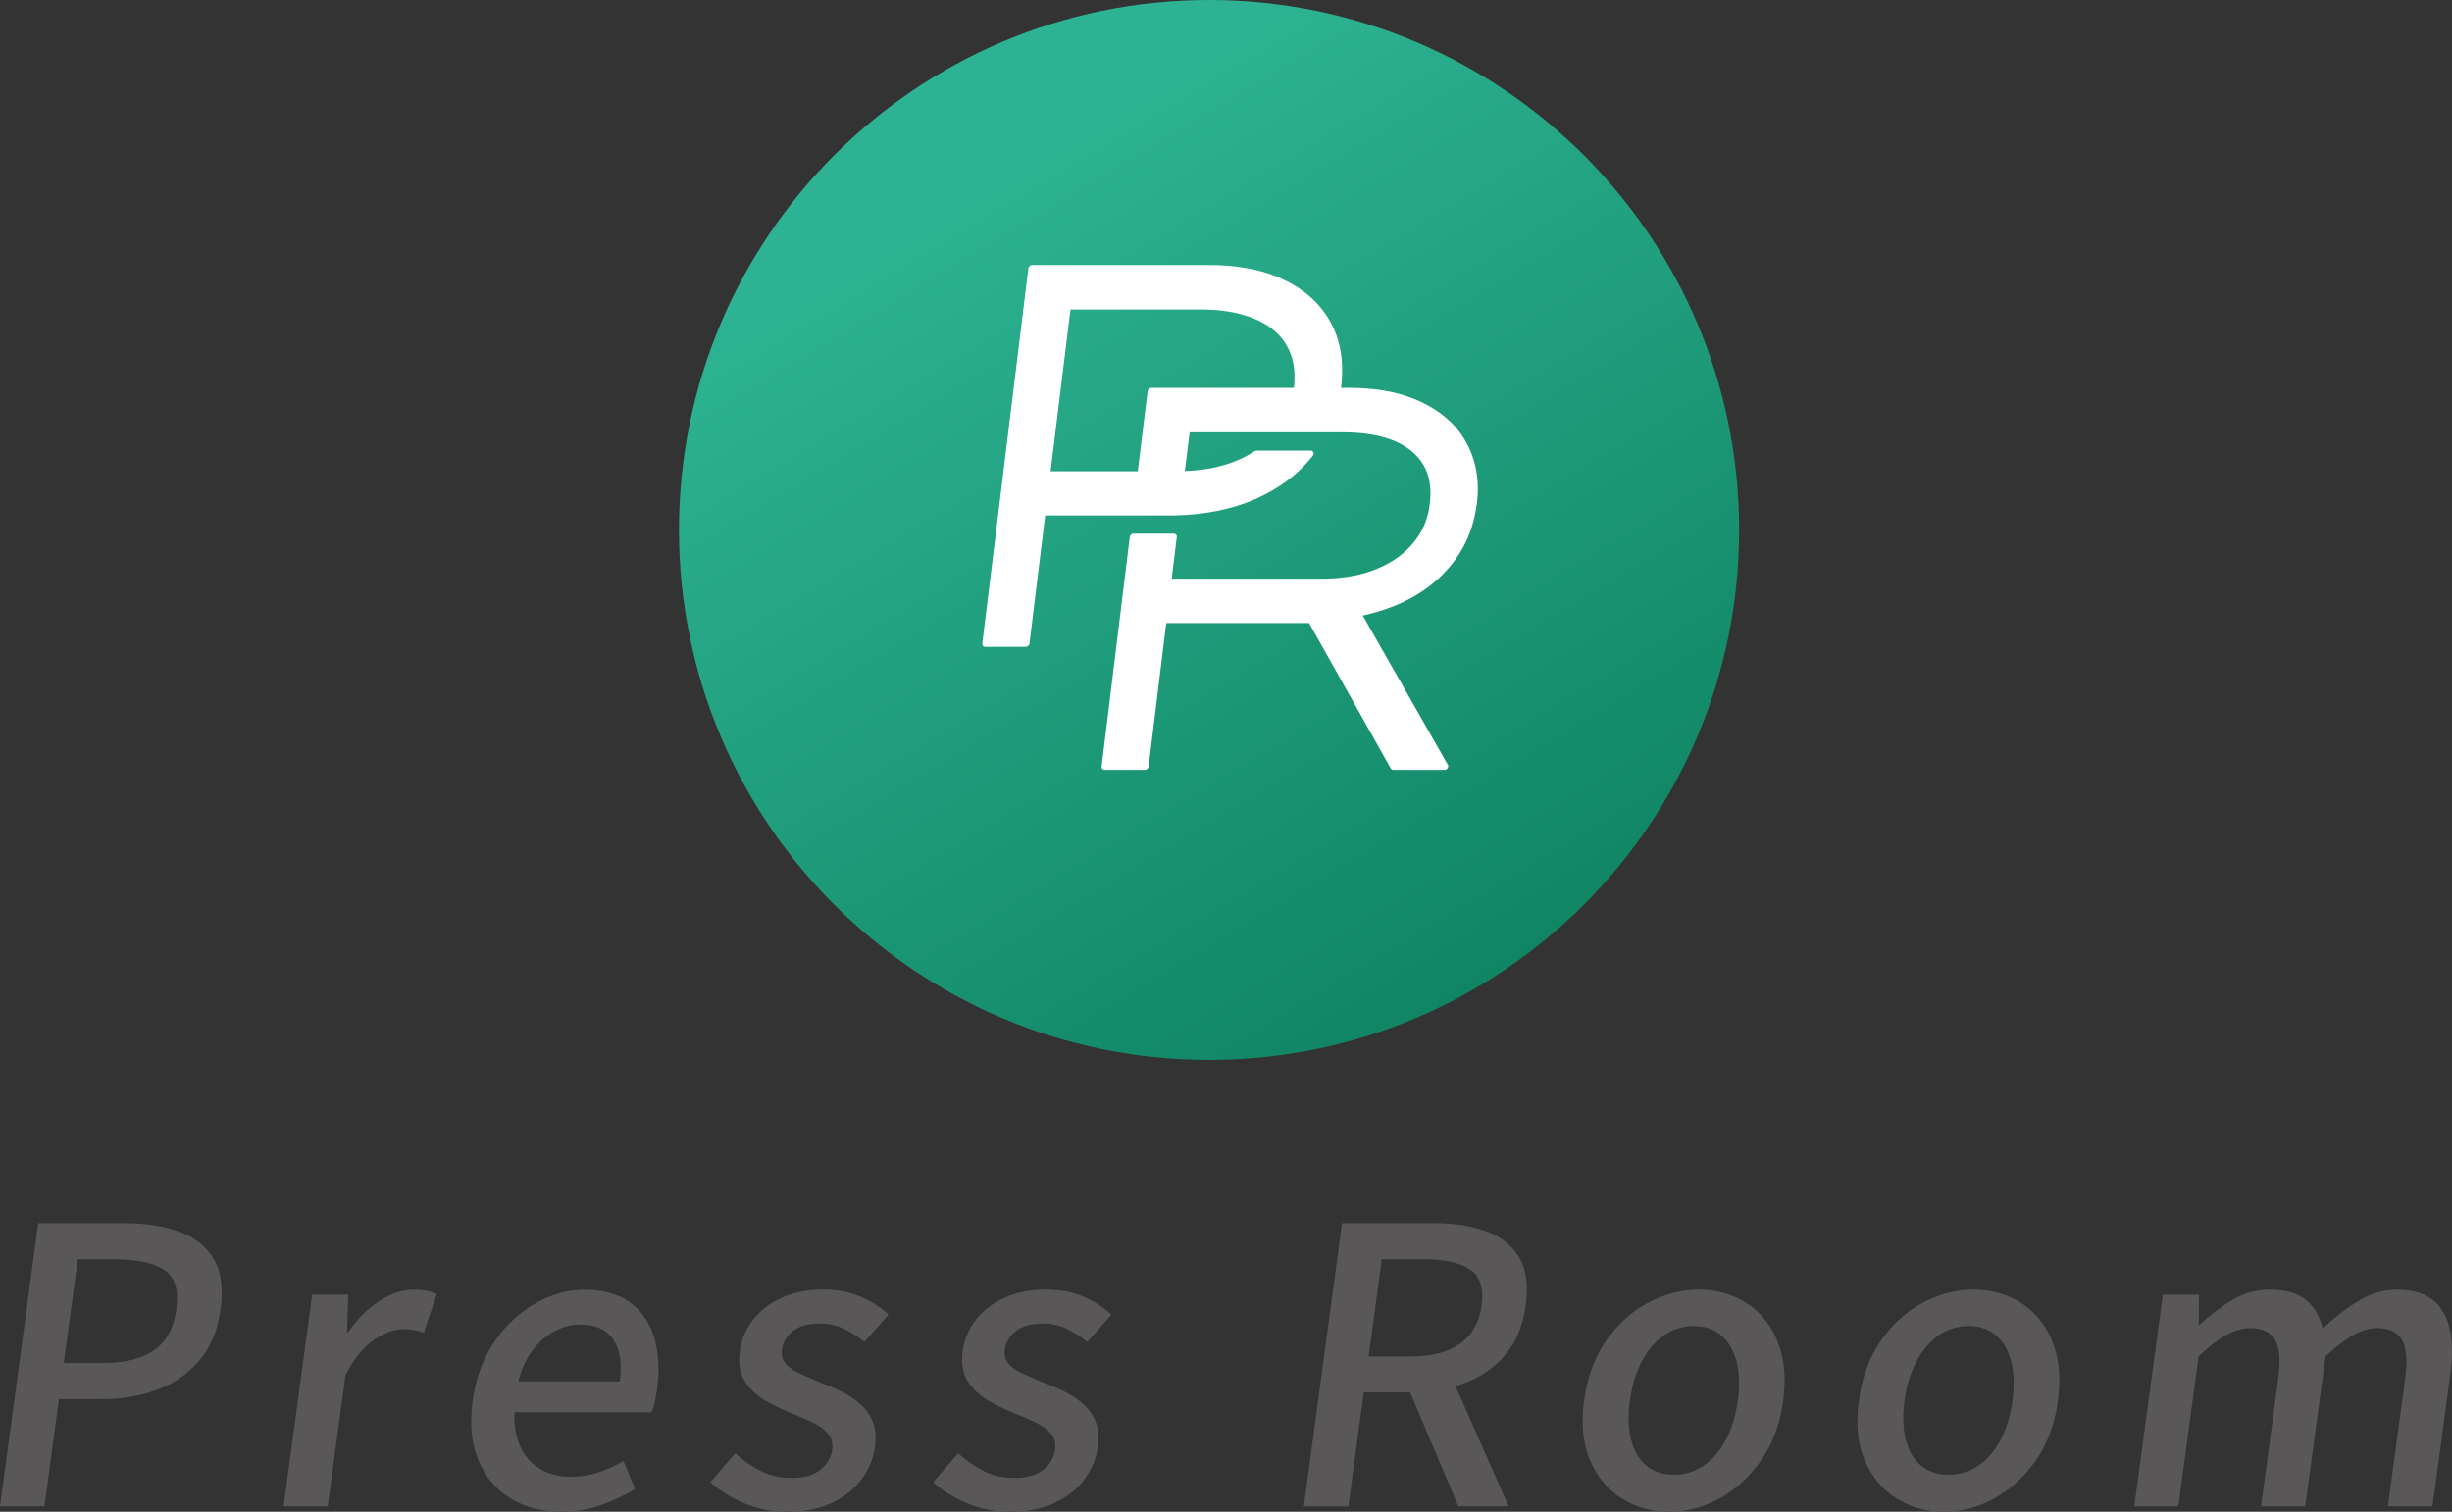 <?xml version="1.0" encoding="UTF-8"?>
<svg id="_レイヤー_2" data-name="レイヤー 2" xmlns="http://www.w3.org/2000/svg" xmlns:xlink="http://www.w3.org/1999/xlink" viewBox="0 0 313.42 193.28">
  <rect x="0" y="0" width="313.42" height="193.28" fill="#333333" stroke="none"/>
  <defs>
    <style>
      .cls-1 {
        fill: url(#_名称未設定グラデーション_2);
      }

      .cls-2 {
        fill: #fff;
      }

      .cls-3 {
        fill: #595757;
      }
    </style>
    <linearGradient id="_名称未設定グラデーション_2" data-name="名称未設定グラデーション 2" x1="126.06" y1="20.48" x2="225.35" y2="185.25" gradientUnits="userSpaceOnUse">
      <stop offset="0" stop-color="#2db393"/>
      <stop offset="1" stop-color="#006b48"/>
    </linearGradient>
  </defs>
  <g id="_レイヤー_1-2" data-name="レイヤー 1">
    <g id="pressroom">
      <g id="_アイコン" data-name="アイコン">
        <path class="cls-1" d="M222.3,67.76c0,37.42-30.34,67.76-67.76,67.76s-67.75-30.34-67.75-67.76S117.12,0,154.54,0s67.76,30.34,67.76,67.76Z"/>
        <path class="cls-2" d="M185.05,97.76l-10.86-19.06c1.36-.3,2.67-.69,3.89-1.17,1.91-.76,3.62-1.75,5.09-2.95,1.51-1.24,2.77-2.73,3.74-4.42.99-1.73,1.6-3.67,1.88-5.92.23-1.86.1-3.64-.39-5.31-.48-1.64-1.28-3.09-2.36-4.34-1.39-1.56-3.25-2.8-5.52-3.68-2.28-.88-4.97-1.32-8-1.32h-1.1s0-.03,0-.05c.3-2.47.11-4.7-.58-6.64-.69-1.92-1.82-3.57-3.35-4.93-1.46-1.3-3.33-2.33-5.54-3.06-2.19-.68-4.66-1.03-7.34-1.03h-22.68c-.24,0-.45.19-.48.42l-5.89,47.98c-.03.23.14.42.37.42h5.18c.23,0,.45-.19.48-.42l2.01-16.38h16.72s.08,0,.12-.02c2.31-.04,4.61-.37,6.85-.96,2.45-.66,4.68-1.69,6.63-3.03,1.3-.88,2.52-1.98,3.61-3.29l.27-.32c.11-.13.14-.3.08-.44-.06-.14-.19-.23-.35-.23h-6.92c-.09,0-.18.03-.26.08-1.18.78-2.51,1.38-3.94,1.78-1.49.44-3.15.69-4.96.75l.61-4.95h19.57c3.99,0,6.98.84,8.9,2.5,1.87,1.62,2.58,3.74,2.22,6.69-.18,1.49-.65,2.83-1.38,3.97-.76,1.16-1.72,2.15-2.87,2.95-1.17.81-2.57,1.46-4.15,1.92-1.62.45-3.38.68-5.21.68h-19.37l.65-5.33c.03-.23-.14-.42-.37-.42h-5.16c-.23,0-.45.19-.48.42l-3.6,29.35c-.03.24.14.43.37.43h5.16c.24,0,.45-.19.48-.43l2.25-18.34h18.26l10.43,18.58c.06.11.19.19.33.19h6.54c.16,0,.32-.09.41-.23.09-.14.1-.31.03-.44ZM165.4,49.59h-18.23c-.24,0-.45.19-.48.43l-1.26,10.23h-11.14l2.54-20.68h16.81c1.95,0,3.75.24,5.35.71,1.54.45,2.83,1.1,3.84,1.95.99.81,1.71,1.85,2.17,3.1.44,1.2.57,2.6.39,4.26Z"/>
      </g>
      <g>
        <path class="cls-3" d="M0,192.59l4.88-36.2h10.95c2.72,0,5.06.35,7.03,1.06,1.97.7,3.44,1.85,4.42,3.44.98,1.59,1.28,3.76.91,6.51-.35,2.62-1.23,4.77-2.64,6.46-1.4,1.69-3.19,2.95-5.35,3.78-2.16.83-4.56,1.25-7.22,1.25h-5.45l-1.85,13.7H0ZM8.17,174.27h4.96c2.85,0,5.05-.55,6.61-1.67,1.56-1.11,2.5-2.85,2.81-5.21.33-2.42-.18-4.09-1.54-5.01-1.35-.92-3.47-1.37-6.35-1.37h-4.72l-1.79,13.26Z"/>
        <path class="cls-3" d="M36.25,192.59l3.65-27.06h4.62l-.17,4.86h.1c1.22-1.74,2.56-3.09,4.03-4.05s2.95-1.45,4.42-1.45c.65,0,1.2.05,1.65.15.45.1.87.23,1.28.39l-1.65,4.96c-.47-.16-.9-.28-1.28-.34-.38-.07-.85-.1-1.41-.1-1.08,0-2.29.44-3.62,1.3-1.33.87-2.56,2.38-3.71,4.55l-2.27,16.8h-5.65Z"/>
        <path class="cls-3" d="M71.72,193.28c-2.46,0-4.61-.57-6.45-1.69-1.85-1.13-3.22-2.75-4.11-4.87-.9-2.11-1.14-4.66-.74-7.64.3-2.19.91-4.17,1.83-5.92.92-1.75,2.06-3.24,3.4-4.47,1.34-1.23,2.8-2.17,4.36-2.82,1.56-.65,3.11-.98,4.65-.98,2.39,0,4.33.53,5.82,1.6,1.49,1.07,2.54,2.56,3.13,4.47.59,1.91.72,4.15.37,6.7-.07.55-.17,1.09-.29,1.6-.12.51-.25.94-.4,1.3h-17.54c-.06,1.7.19,3.17.76,4.39.57,1.23,1.4,2.18,2.51,2.85,1.1.67,2.43,1.01,3.97,1.01,1.21,0,2.37-.18,3.46-.54,1.09-.36,2.18-.85,3.25-1.47l1.48,3.59c-1.36.82-2.83,1.51-4.43,2.07-1.6.55-3.28.83-5.05.83ZM66.25,176.62h12.97c.31-2.29.03-4.07-.83-5.35-.86-1.28-2.27-1.92-4.24-1.92-1.11,0-2.2.28-3.26.84-1.06.56-1.99,1.37-2.81,2.45-.82,1.08-1.43,2.41-1.84,3.98Z"/>
        <path class="cls-3" d="M100.45,193.28c-1.83,0-3.61-.36-5.33-1.08-1.72-.72-3.16-1.62-4.33-2.7l3.2-3.69c1.05.95,2.15,1.71,3.3,2.29,1.15.57,2.44.86,3.89.86,1.6,0,2.84-.35,3.7-1.06.86-.71,1.37-1.56,1.5-2.58.11-.82-.09-1.51-.58-2.06-.5-.56-1.18-1.04-2.04-1.45-.86-.41-1.76-.79-2.7-1.16-1.15-.46-2.26-1.01-3.34-1.65-1.08-.64-1.92-1.45-2.54-2.45s-.82-2.25-.62-3.76c.21-1.54.78-2.9,1.71-4.08.93-1.18,2.16-2.11,3.69-2.8,1.53-.69,3.3-1.03,5.3-1.03,1.8,0,3.4.31,4.81.94,1.41.62,2.57,1.37,3.5,2.26l-3.07,3.49c-.86-.69-1.75-1.25-2.67-1.69-.92-.44-1.92-.66-3-.66-1.51,0-2.66.32-3.47.96-.81.64-1.28,1.43-1.41,2.38-.1.75.08,1.37.54,1.87.46.49,1.1.92,1.92,1.27.82.36,1.69.74,2.62,1.13.9.33,1.8.71,2.67,1.16.88.44,1.64.97,2.32,1.57.67.61,1.18,1.34,1.54,2.21.36.87.45,1.94.28,3.22-.2,1.51-.79,2.9-1.74,4.18-.96,1.28-2.24,2.28-3.85,3.02-1.6.74-3.54,1.11-5.8,1.11Z"/>
        <path class="cls-3" d="M128.94,193.28c-1.83,0-3.61-.36-5.33-1.08-1.72-.72-3.16-1.62-4.33-2.7l3.2-3.69c1.05.95,2.15,1.71,3.3,2.29,1.15.57,2.44.86,3.89.86,1.6,0,2.84-.35,3.7-1.06.86-.71,1.37-1.56,1.5-2.58.11-.82-.09-1.51-.58-2.06-.5-.56-1.18-1.04-2.04-1.45-.86-.41-1.76-.79-2.7-1.16-1.15-.46-2.26-1.01-3.34-1.65-1.08-.64-1.92-1.45-2.54-2.45s-.82-2.25-.62-3.76c.21-1.54.78-2.9,1.71-4.08.93-1.18,2.16-2.11,3.69-2.8,1.53-.69,3.3-1.03,5.3-1.03,1.8,0,3.4.31,4.81.94,1.41.62,2.57,1.37,3.5,2.26l-3.07,3.49c-.86-.69-1.75-1.25-2.67-1.69-.92-.44-1.92-.66-3-.66-1.51,0-2.66.32-3.47.96-.81.64-1.28,1.43-1.41,2.38-.1.75.08,1.37.54,1.87.46.49,1.1.92,1.92,1.27.82.36,1.69.74,2.62,1.13.9.33,1.8.71,2.67,1.16.88.44,1.64.97,2.32,1.57.67.61,1.18,1.34,1.54,2.21.36.87.45,1.94.28,3.22-.2,1.51-.79,2.9-1.74,4.18-.96,1.28-2.24,2.28-3.85,3.02-1.6.74-3.54,1.11-5.8,1.11Z"/>
        <path class="cls-3" d="M166.66,192.59l4.88-36.2h11.84c2.49,0,4.67.34,6.54,1.01,1.87.67,3.28,1.77,4.22,3.29.94,1.53,1.23,3.6.88,6.22-.34,2.52-1.19,4.6-2.56,6.24-1.36,1.64-3.09,2.86-5.16,3.66-2.07.81-4.35,1.21-6.84,1.21h-6.14l-1.97,14.59h-5.7ZM174.94,173.43h5.45c2.62,0,4.7-.55,6.24-1.64,1.54-1.1,2.45-2.73,2.75-4.89.3-2.19-.19-3.72-1.47-4.59-1.28-.86-3.22-1.3-5.84-1.3h-5.45l-1.68,12.43ZM186.4,192.59l-6.81-16.11,4.67-3.29,8.58,19.4h-6.43Z"/>
        <path class="cls-3" d="M213.33,193.28c-2.23,0-4.24-.57-6.03-1.69-1.8-1.13-3.15-2.75-4.06-4.87-.91-2.11-1.17-4.66-.76-7.64.41-3.01,1.35-5.57,2.83-7.69,1.48-2.11,3.27-3.73,5.37-4.84,2.1-1.11,4.26-1.67,6.49-1.67,1.64,0,3.18.32,4.64.96,1.45.64,2.69,1.56,3.7,2.78,1.02,1.21,1.75,2.69,2.2,4.44.45,1.75.52,3.76.22,6.02-.4,2.98-1.34,5.52-2.82,7.64-1.48,2.11-3.25,3.73-5.32,4.87-2.07,1.13-4.22,1.69-6.44,1.69ZM213.97,188.56c1.41,0,2.68-.4,3.82-1.18,1.14-.79,2.08-1.89,2.83-3.32.75-1.42,1.25-3.08,1.51-4.98.26-1.9.2-3.56-.16-4.99-.37-1.42-1.01-2.54-1.93-3.34s-2.09-1.21-3.5-1.21-2.73.4-3.87,1.21-2.08,1.91-2.83,3.34-1.25,3.09-1.51,4.99c-.26,1.9-.2,3.56.16,4.98.36,1.42,1.01,2.53,1.94,3.32.93.78,2.11,1.18,3.55,1.18Z"/>
        <path class="cls-3" d="M248.45,193.28c-2.23,0-4.24-.57-6.03-1.69-1.8-1.13-3.15-2.75-4.06-4.87-.91-2.11-1.17-4.66-.76-7.64.41-3.01,1.35-5.57,2.83-7.69,1.48-2.11,3.27-3.73,5.37-4.84,2.1-1.11,4.26-1.67,6.49-1.67,1.64,0,3.18.32,4.64.96,1.45.64,2.69,1.56,3.7,2.78,1.02,1.21,1.75,2.69,2.2,4.44.45,1.75.52,3.76.22,6.02-.4,2.98-1.34,5.52-2.82,7.64-1.48,2.11-3.25,3.73-5.32,4.87-2.07,1.13-4.22,1.69-6.44,1.69ZM249.08,188.56c1.41,0,2.68-.4,3.82-1.18,1.14-.79,2.08-1.89,2.83-3.32.75-1.42,1.25-3.08,1.51-4.98.26-1.9.2-3.56-.16-4.99-.37-1.42-1.01-2.54-1.93-3.34s-2.09-1.21-3.5-1.21-2.73.4-3.87,1.21-2.08,1.91-2.83,3.34-1.25,3.09-1.51,4.99c-.26,1.9-.2,3.56.16,4.98.36,1.42,1.01,2.53,1.94,3.32.93.78,2.11,1.18,3.55,1.18Z"/>
        <path class="cls-3" d="M272.81,192.59l3.65-27.06h4.62l-.03,3.83h.1c1.34-1.24,2.76-2.3,4.23-3.17,1.47-.87,3.07-1.3,4.77-1.3,2,0,3.53.44,4.59,1.3,1.06.87,1.78,2.09,2.16,3.66,1.53-1.44,3.08-2.63,4.63-3.56,1.55-.93,3.16-1.4,4.83-1.4,2.82,0,4.78.93,5.89,2.78,1.11,1.85,1.43,4.49.97,7.93l-2.29,16.99h-5.7l2.2-16.31c.31-2.33.18-3.99-.41-4.98-.59-1-1.65-1.5-3.19-1.5-.92,0-1.91.29-2.99.88s-2.27,1.51-3.59,2.75l-2.59,19.16h-5.65l2.2-16.31c.31-2.33.18-3.99-.41-4.98-.59-1-1.66-1.5-3.23-1.5-.88,0-1.87.29-2.97.88-1.1.59-2.29,1.51-3.57,2.75l-2.59,19.16h-5.65Z"/>
      </g>
    </g>
  </g>
</svg>